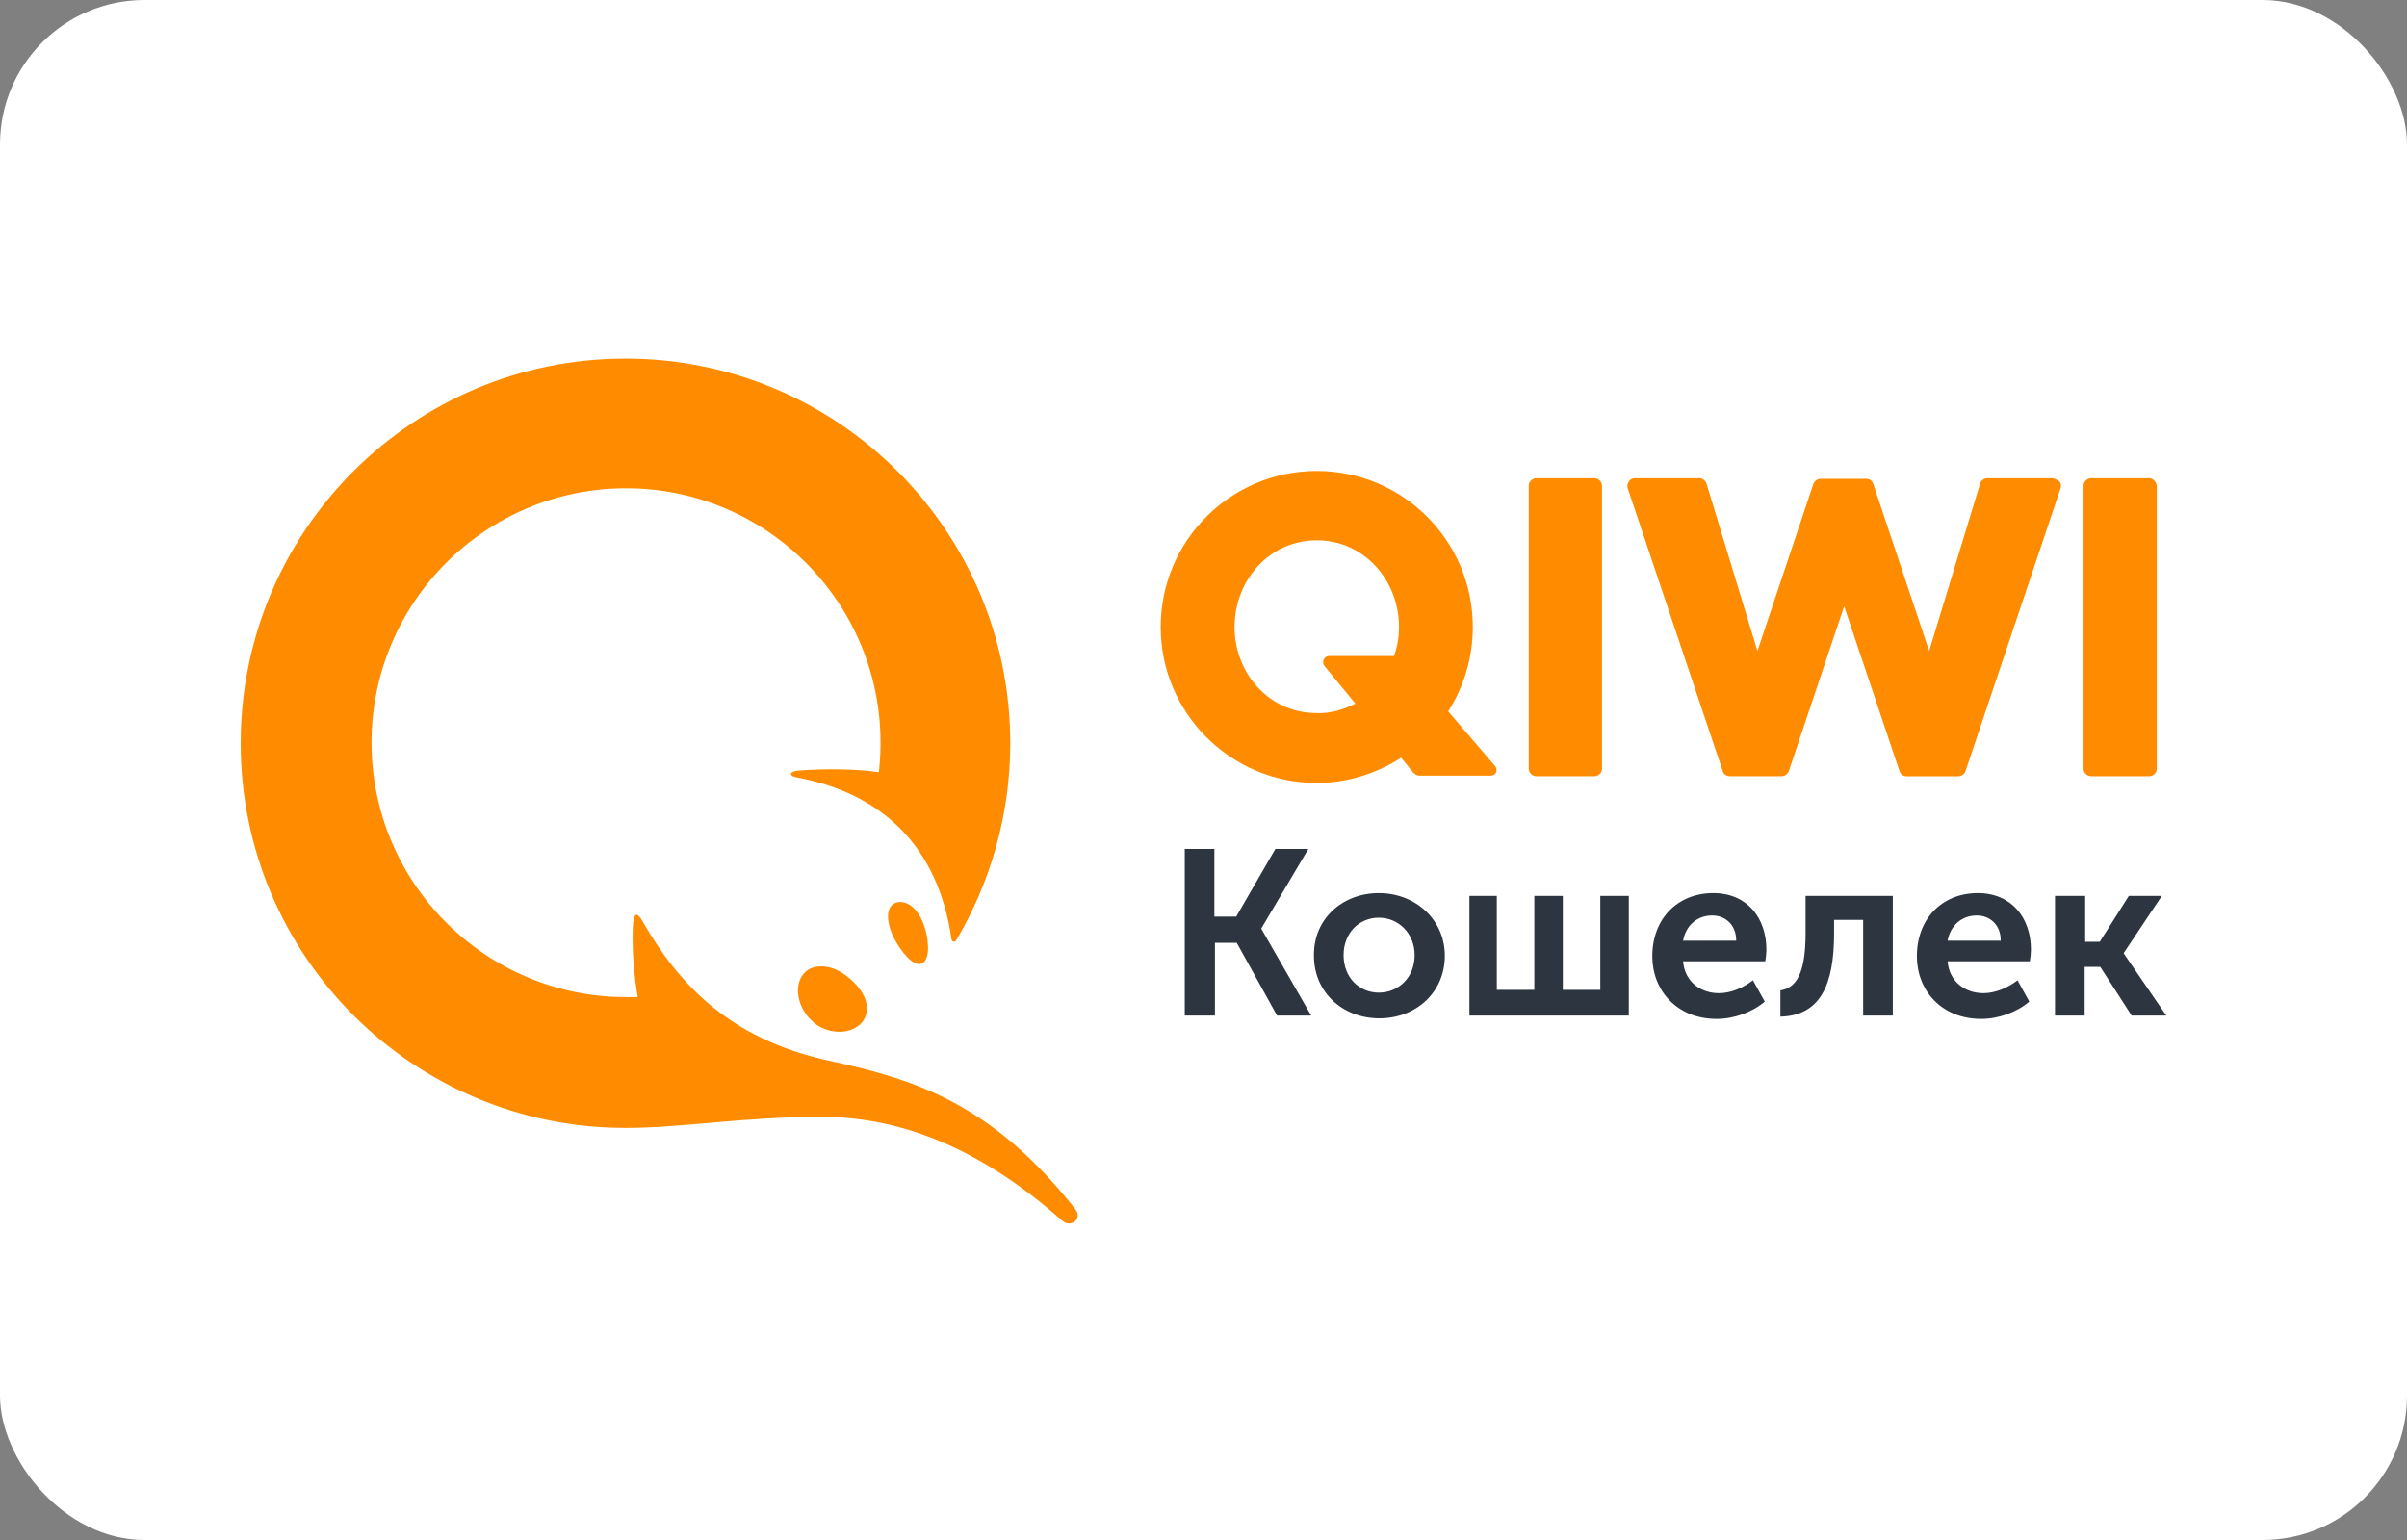 <?xml version="1.0" encoding="UTF-8"?> <svg xmlns="http://www.w3.org/2000/svg" width="50" height="32" viewBox="0 0 50 32" fill="none"><rect x="0" y="0" width="50" height="32" fill="#808080" stroke="none"/> <g id="Qiwi"> <g id="Qiwi_2"> <rect id="Rectangle" width="50" height="32" rx="3" fill="white"></rect> <g id="Group"> <path id="path5489" d="M24.599 17.64H25.226V19.046H25.68L26.493 17.64H27.178L26.202 19.29V19.301L27.237 21.102H26.528L25.691 19.591H25.238V21.102H24.611V17.64H24.599V17.64ZM28.642 18.558C29.397 18.558 30.013 19.104 30.013 19.859C30.013 20.626 29.409 21.16 28.654 21.16C27.898 21.16 27.294 20.626 27.294 19.859C27.283 19.092 27.887 18.558 28.642 18.558ZM30.501 18.616H31.093V20.568H31.872V18.616H32.464V20.568H33.243V18.616H33.835V21.102H30.524V18.616H30.501ZM35.59 18.558C36.298 18.558 36.693 19.081 36.693 19.732C36.691 19.813 36.684 19.895 36.67 19.975H34.962C34.997 20.405 35.334 20.637 35.706 20.637C35.961 20.637 36.217 20.521 36.414 20.37L36.659 20.812C36.403 21.032 36.02 21.172 35.66 21.172C34.834 21.172 34.323 20.579 34.323 19.87C34.323 19.092 34.846 18.558 35.59 18.558ZM36.984 20.579C37.286 20.533 37.507 20.277 37.507 19.394V18.616H39.319V21.102H38.703V19.115H38.099V19.394C38.099 20.474 37.809 21.102 36.984 21.125V20.579V20.579ZM41.085 18.558C41.793 18.558 42.188 19.081 42.188 19.732C42.187 19.813 42.179 19.895 42.165 19.975H40.457C40.492 20.405 40.829 20.637 41.201 20.637C41.456 20.637 41.712 20.521 41.91 20.37L42.154 20.812C41.898 21.032 41.515 21.172 41.155 21.172C40.33 21.172 39.819 20.579 39.819 19.87C39.819 19.092 40.341 18.558 41.085 18.558ZM42.7 18.616H43.315V19.569H43.618L44.222 18.616H44.907L44.117 19.801V19.813L45 21.102H44.28L43.629 20.091H43.304V21.102H42.688V18.616H42.699H42.7ZM28.642 20.626C29.049 20.626 29.386 20.312 29.386 19.847C29.386 19.394 29.049 19.069 28.642 19.069C28.236 19.069 27.91 19.383 27.91 19.847C27.91 20.312 28.235 20.626 28.642 20.626ZM36.066 19.546C36.066 19.22 35.845 19.023 35.566 19.023C35.253 19.023 35.02 19.232 34.962 19.546H36.066ZM41.561 19.546C41.561 19.22 41.341 19.023 41.062 19.023C40.748 19.023 40.516 19.232 40.457 19.546H41.561Z" fill="#2D3540"></path> <path id="path5491" d="M33.278 10.1V15.967C33.278 15.988 33.274 16.01 33.266 16.03C33.258 16.05 33.246 16.068 33.231 16.083C33.216 16.098 33.198 16.11 33.178 16.118C33.158 16.126 33.137 16.13 33.115 16.129H31.919C31.897 16.13 31.876 16.126 31.856 16.118C31.836 16.11 31.818 16.098 31.803 16.083C31.787 16.068 31.776 16.05 31.767 16.03C31.759 16.01 31.756 15.988 31.756 15.967V10.1C31.756 10.078 31.759 10.057 31.767 10.037C31.776 10.017 31.787 9.999 31.803 9.984C31.818 9.969 31.836 9.957 31.856 9.949C31.876 9.941 31.897 9.937 31.919 9.937H33.115C33.137 9.937 33.158 9.941 33.178 9.949C33.198 9.957 33.216 9.969 33.231 9.984C33.246 9.999 33.258 10.017 33.266 10.037C33.274 10.057 33.278 10.078 33.278 10.1ZM42.619 9.937C42.665 9.937 42.723 9.96 42.781 10.007C42.816 10.042 42.816 10.1 42.804 10.146L40.829 16.025C40.817 16.055 40.797 16.082 40.77 16.1C40.743 16.119 40.711 16.129 40.678 16.13H39.61C39.54 16.13 39.482 16.095 39.459 16.025L38.308 12.598L37.158 16.025C37.146 16.055 37.125 16.081 37.098 16.1C37.071 16.119 37.039 16.129 37.007 16.129H35.938C35.868 16.129 35.81 16.095 35.787 16.025L33.812 10.146C33.8 10.1 33.8 10.053 33.835 10.007C33.858 9.96 33.916 9.937 33.963 9.937H35.299C35.368 9.937 35.427 9.984 35.45 10.053L36.507 13.527L37.669 10.053C37.681 10.023 37.702 9.997 37.729 9.978C37.755 9.959 37.787 9.949 37.82 9.949H38.761C38.831 9.949 38.889 9.984 38.912 10.053L40.074 13.527L41.131 10.053C41.141 10.02 41.16 9.991 41.188 9.97C41.215 9.95 41.248 9.938 41.282 9.937H42.618H42.619ZM44.64 9.937C44.721 9.937 44.791 10.007 44.803 10.1V15.967C44.803 15.988 44.799 16.01 44.791 16.03C44.783 16.05 44.771 16.068 44.756 16.083C44.741 16.098 44.723 16.11 44.703 16.118C44.683 16.126 44.661 16.13 44.64 16.129H43.443C43.422 16.13 43.401 16.126 43.381 16.118C43.361 16.11 43.343 16.098 43.327 16.083C43.312 16.068 43.3 16.05 43.292 16.03C43.284 16.01 43.28 15.988 43.281 15.967V10.1C43.28 10.078 43.284 10.057 43.292 10.037C43.3 10.017 43.312 9.999 43.327 9.984C43.343 9.969 43.361 9.957 43.381 9.949C43.401 9.941 43.422 9.937 43.443 9.937H44.64ZM31.059 15.921C31.128 16.002 31.07 16.118 30.966 16.118H29.502C29.473 16.119 29.444 16.113 29.418 16.101C29.392 16.088 29.369 16.071 29.351 16.048L29.107 15.746C28.596 16.071 27.991 16.269 27.352 16.269C25.564 16.269 24.111 14.817 24.111 13.028C24.111 11.238 25.564 9.786 27.352 9.786C29.142 9.786 30.594 11.238 30.594 13.028C30.594 13.667 30.408 14.271 30.083 14.782L31.059 15.92V15.921ZM18.825 18.767C19.127 18.883 19.243 19.336 19.267 19.533C19.313 19.894 19.209 20.033 19.093 20.033C18.976 20.033 18.813 19.894 18.639 19.615C18.465 19.336 18.395 19.023 18.488 18.86C18.546 18.755 18.674 18.709 18.825 18.767H18.825ZM17.059 20.08C17.245 20.08 17.454 20.161 17.64 20.323C18 20.626 18.105 20.974 17.919 21.23C17.814 21.358 17.64 21.439 17.443 21.439C17.245 21.439 17.036 21.369 16.897 21.241C16.571 20.963 16.479 20.498 16.687 20.242C16.769 20.137 16.897 20.08 17.059 20.08ZM12.993 23.437C8.578 23.437 5 19.859 5 15.444C5 11.029 8.578 7.451 12.993 7.451C17.408 7.451 20.986 11.03 20.986 15.444C20.986 16.943 20.568 18.349 19.859 19.545C19.836 19.58 19.778 19.569 19.766 19.522C19.488 17.559 18.291 16.478 16.548 16.153C16.397 16.129 16.374 16.037 16.571 16.014C17.106 15.967 17.861 15.978 18.256 16.048C18.279 15.851 18.291 15.642 18.291 15.432C18.291 12.516 15.921 10.146 13.004 10.146C10.089 10.146 7.718 12.516 7.718 15.432C7.718 18.349 10.089 20.719 13.005 20.719H13.248C13.166 20.247 13.131 19.768 13.144 19.29C13.156 18.964 13.225 18.918 13.365 19.173C14.097 20.44 15.143 21.578 17.187 22.032C18.86 22.403 20.533 22.833 22.334 25.122C22.496 25.319 22.252 25.528 22.067 25.366C20.231 23.739 18.558 23.205 17.036 23.205C15.328 23.217 14.166 23.437 12.993 23.437H12.993ZM28.154 14.619L27.515 13.841C27.446 13.759 27.504 13.632 27.608 13.632H28.956C29.026 13.446 29.061 13.237 29.061 13.028C29.061 12.063 28.34 11.227 27.352 11.227C26.365 11.227 25.645 12.063 25.645 13.028C25.645 13.992 26.365 14.817 27.352 14.817C27.631 14.828 27.91 14.747 28.154 14.619Z" fill="#FF8C00"></path> </g> </g> </g> </svg> 